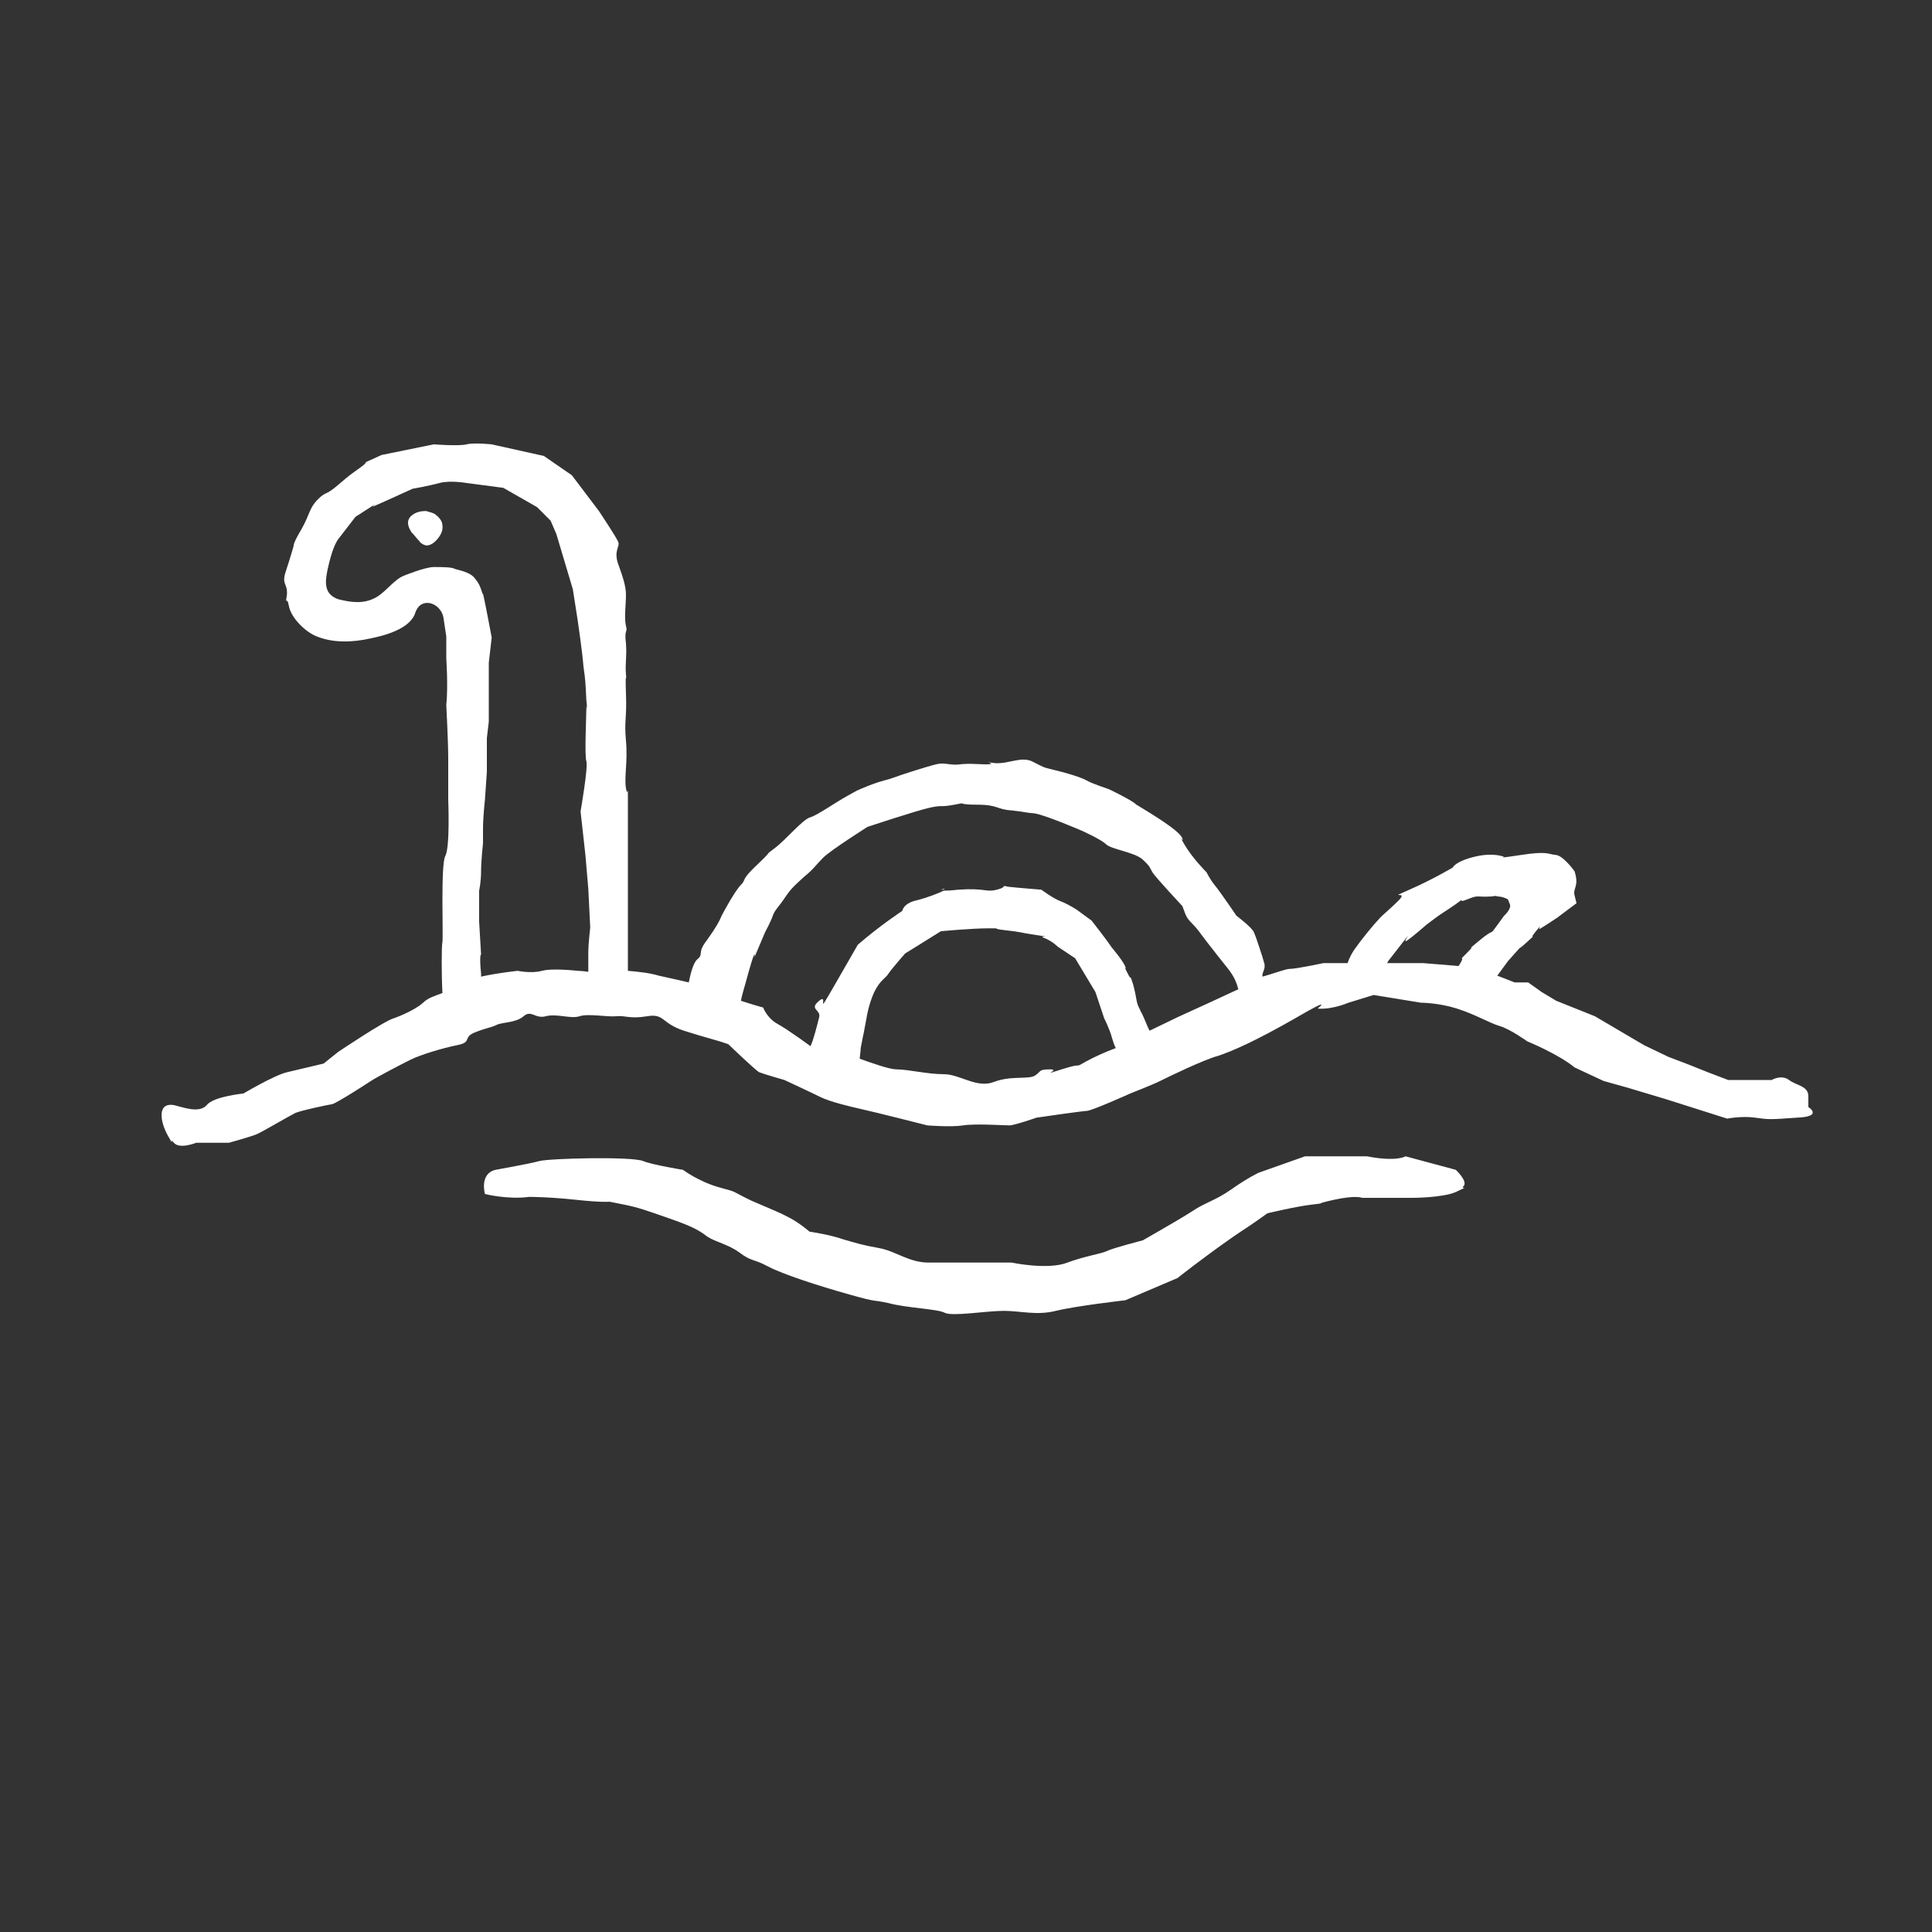 <?xml version="1.0" encoding="utf-8"?>
<!-- Generator: Adobe Illustrator 22.1.0, SVG Export Plug-In . SVG Version: 6.00 Build 0)  -->
<svg version="1.1" id="Layer_1" xmlns="http://www.w3.org/2000/svg" xmlns:xlink="http://www.w3.org/1999/xlink" x="0px" y="0px"
	 viewBox="0 0 200 200" style="enable-background:new 0 0 200 200;" xml:space="preserve">
<rect x="0" y="0" width="200" height="200" fill="#333333" stroke="none"/>
<style type="text/css">
	.st0{fill:#FFFFFF;}
</style>
<g>
	<path class="st0" d="M44.1,52.9c-0.5,0-1,0.1-1.4,0.4c-0.7,0.5-0.5,1.2-0.1,1.8c0.3,0.3,0.5,0.6,0.8,0.9c0.1,0.2,0.3,0.3,0.5,0.4
		c0.4,0.2,0.9-0.1,1.2-0.4c0.4-0.4,0.8-1,0.7-1.6c0-0.5-0.4-0.9-0.8-1.2C44.8,53.1,44.5,53,44.1,52.9"/>
	<path class="st0" d="M97.6,92.1c0.1,0,0.2-0.1,0.2-0.1S97.2,92.1,97.6,92.1"/>
	<path class="st0" d="M187.2,114.6v-1.1c0-1.1-1.2-1.1-2-1.7c-0.8-0.6-1.8,0-1.8,0h-3.1h-1.4l-2.1-0.8l-2-0.8l-2.1-0.8l-2.5-1.2
		l-5.1-3l-4-1.6l-1.5-0.9l-1.4-1h-1.4l-1.8-0.7l1.1-1.5l0.8-0.9c0.8-0.9,0,0,1.2-1.1c1.2-1.1,0,0,0.9-1.1c0.9-1.1,0,0,0.5-0.3
		c0.5-0.3,1.7-1.1,1.7-1.1l2-1.5l-0.2-0.8c-0.2-0.8,0.5-0.9,0-2.5c0,0-1.2-1.7-2-1.7c-0.8-0.1-0.9-0.4-3.5,0
		c-2.6,0.4-1.8,0.2-1.8,0.2s-1.1-0.5-3.1,0c-2,0.5-2.2,1.1-2.2,1.1s-2,1.2-4.5,2.3c-2.5,1.1,0,0-1.1,1.1c-1.1,1.1-1.7,1.5-2.1,2
		c-0.5,0.5-1.8,2.1-2.5,3.1c-0.2,0.3-0.5,0.8-0.7,1.4h-2.5c0,0-2.8,0.6-3.5,0.6c-0.4,0-1.7,0.5-2.8,0.8c-0.1-0.4,0.3-0.7,0.2-1.3
		c-0.2-0.8-0.9-2.8-0.9-2.8l-0.2-0.5c-0.2-0.5-1.8-1.7-1.8-1.7s-1.7-2.5-2.2-3.1c-0.5-0.6-0.9-1.4-0.9-1.4s-1.5-1.5-2.3-2.9
		c-0.8-1.4,0,0-0.2-0.6c-0.2-0.6-1.8-1.7-4.1-3.1c-2.3-1.4,0,0-0.9-0.6c-0.9-0.6-2.6-1.4-2.6-1.4s-1.8-0.6-2.3-0.9
		c-0.5-0.3-2.1-0.8-3.4-1.1c-1.2-0.3-0.9-0.2-2.1-0.8c-1.2-0.7-2.5,0.2-4,0.1c-1.5-0.2,0,0-0.5,0.1c-0.5,0.1-1.7-0.1-2.9,0
		c-1.2,0.2-1.7-0.2-2.6,0c-0.9,0.2-3.7,1.1-4.5,1.4c-0.8,0.3-0.9,0.2-2.5,0.8c-1.5,0.6-1.2,0.5-2.3,1.1c-1.1,0.6-3.1,2-3.8,2.2
		c-0.8,0.2-2.5,2.3-3.7,3.2c-1.2,0.9,0,0-1.8,1.7c-1.8,1.7-1.1,1.5-1.7,2.1c-0.6,0.6-1.8,2.8-2,3.2c-0.2,0.5-0.5,1.1-1.5,2.5
		c-1.1,1.4-0.3,1.4-1,2c-0.4,0.3-0.7,1.4-0.9,2.4c-0.8-0.2-1.8-0.4-3.1-0.7c-1-0.3-2.1-0.4-3.2-0.5V99v-1.2v-3.8v-1.7v-0.1v-2v-3.2
		v-4.3c0-1.8,0,0-0.2-1.1c-0.2-1.1,0.2-2.8,0-4.9c-0.2-2.2,0.1-2.2,0-4.9c-0.1-2.8,0.1-0.9,0-2c-0.1-1.1,0.1-1.7,0-3.2
		c-0.2-1.5,0.2-1.1,0-1.8c-0.2-0.8,0-2.3,0-3.2c0-0.9-0.3-1.8-0.8-3.2c-0.5-1.4,0.2-1.8,0-2.3c-0.2-0.5-2-3.2-2-3.2l-2.8-3.7l-2.9-2
		L50.9,46c0,0-1.8-0.2-2.6,0c-0.8,0.2-3.4,0-3.4,0l-5.4,1.1l-1.1,0.5c-1.1,0.5,0,0-1.1,0.8c-1.1,0.8-0.9,0.6-2.3,1.8
		c-1.4,1.2-1.2,0.6-2.1,1.5c-0.9,0.9-0.8,1.5-1.7,3.1c-0.9,1.5-0.8,1.7-0.8,1.7s-0.3,1.1-0.8,2.6c-0.5,1.5,0.2,1.2,0.1,2.5
		c-0.2,1.2,0,0,0.2,1.1c0.2,1.2,1.6,2.6,2.7,3.1c1.8,0.8,3.9,0.7,5.7,0.3c1.5-0.3,4.2-1,4.7-2.7c0.6-1.7,2.6-1,2.9,0.5l0.3,2v2.3
		c0,0,0.2,2.8,0,4.8c0,0,0.2,3.8,0.2,5.5v2.9v1.4c0,0,0.2,4.9-0.3,5.8c-0.5,0.9-0.2,8.3-0.3,8.9c-0.1,0.4-0.1,3.4,0,5.3
		c-0.8,0.3-1.5,0.5-2,1c-1,0.9-3,1.6-3,1.6c-0.9,0.2-5.8,3.5-5.8,3.5l-1.5,1.2c0,0-2.5,0.6-3.8,0.9c-1.3,0.3-4.5,2.2-4.5,2.2
		s-3.1,0.3-3.8,1.2c-0.8,0.9-2.5,0.2-3.4,0c-1.8-0.3-1.4,1.8-0.6,3.2c0.8,1.4,0,0,0.6,0.7c0.6,0.7,2.3,0,2.3,0h3.4
		c0,0,2.5-0.7,2.9-0.9c0.5-0.2,3.2-1.8,4-2.2c0.8-0.3,3.2-0.8,3.8-0.9c0.6-0.2,3.4-2,4-2.4c0.6-0.4,3.1-1.7,4.1-2.2
		c1-0.5,3.3-1.2,4.8-1.5c1.6-0.3,0.6-0.8,1.8-1.3c1.2-0.5,1.7-0.5,2.3-0.8c0.6-0.3,2-0.2,2.8-0.9c0.8-0.7,1.2,0.3,2.3,0
		c1.1-0.3,2.6,0.3,3.5,0c0.9-0.3,2.9,0.1,3.8,0c0.9-0.1,1.4,0.3,3.2,0c1.8-0.3,1.4,0.7,3.8,1.5c2.5,0.8,3.2,0.9,4.6,1.4
		c0,0,2.8,2.7,3.2,2.9c0.5,0.2,2.6,0.8,2.6,0.8s2.8,1.3,3.8,1.8c1.1,0.5,2.8,0.9,4.1,1.2c1.4,0.3,6.9,1.7,6.9,1.7s2.5,0.2,3.7,0
		c1.2-0.2,4.3,0,4.8,0c0.5,0,2.8-0.8,2.8-0.8s4.8-0.7,5.2-0.7c0.5,0,4.5-1.8,4.5-1.8s2.3-0.9,3.1-1.3c0.8-0.4,4.5-2.2,6-2.6
		c1.5-0.5,3.8-1.5,8-3.9c4.1-2.4,2.3-1,2.3-1s1.2,0.2,3.2-0.6l2.6-0.8l4.9,0.8c0,0,1.8,0,3.7,0.6c1.9,0.6,3.4,1.5,4.4,1.8
		c1.1,0.3,2.9,1.6,2.9,1.6s3.2,1.3,4.9,2.7l3,1.4l2.5,0.7l4,1.2l6.3,2c0,0,1.5-0.3,2.9-0.1c1.4,0.2,1.5,0.2,4.3,0
		C188.8,115.6,187.2,114.6,187.2,114.6 M59.8,100.5c0,0-2.6-0.3-3.7,0c-1.1,0.3-2.5,0-2.5,0s-2,0.2-3.8,0.6c0-0.1,0-0.2,0-0.3
		c-0.2-2,0-2,0-2l-0.2-3.4v-3.2c0,0,0.2-0.9,0.2-2c0-1.1,0.2-2.9,0.2-2.9v-1.4c0-1.4,0.2-3.1,0.2-3.1l0.2-2.9v-3.5l0.2-1.7v-4.7
		v-1.4l0.3-2.6c0,0-0.6-3.2-0.8-4.1c-0.2-0.9,0,0-0.2-0.6c-0.2-0.6-0.3-0.9-0.8-1.5c-0.5-0.6-1.7-0.8-2-0.9
		c-0.3-0.2-1.3-0.2-2.2-0.2c-0.9,0-3.1,0.9-3.1,0.9C40.8,60,40,61.2,39,61.8c-1.2,0.7-2.4,0.6-3.7,0.3c-0.6-0.1-1.2-0.5-1.4-1
		c-0.3-0.7-0.1-1.5,0-2.1c0.2-0.9,0.6-2.6,1.2-3.3l1.7-2.2l1.4-0.9c1.4-0.9,0,0,0.5-0.2c0.5-0.2,4-1.8,4-1.8s1.7-0.3,2.8-0.6
		c1.1-0.3,2.8,0,2.8,0l3.8,0.5l3.5,2l1.4,1.4l0.6,1.4l1.7,5.7l0.5,3.2c0,0,0.5,3.4,0.6,4.8c0.2,1.4,0.2,1.5,0.3,3.5c0.2,2,0,0,0,0.8
		c0,0.8-0.2,4.9,0,5.5c0.2,0.6-0.6,5.2-0.6,5.2l0.5,4.5l0.3,3.5l0.2,4c0,0-0.2,1.8-0.2,2.5v2.1C60.2,100.5,59.8,100.5,59.8,100.5
		 M112.4,109.9c-1.4,0.8,0,0-2.5,0.8c-2.5,0.8,0,0-1.2,0c-1.2,0-0.9,0.2-1.5,0.6c-0.6,0.5-2.5,0-4.3,0.7c-1.8,0.7-3.5-0.8-5.2-0.8
		c-1.7,0-3.7-0.5-4.9-0.5c-0.7,0-2.4-0.6-3.8-1.1c0-0.3,0.1-0.7,0.1-1.1c0.2-1.1,0.3-1.5,0.3-1.5l0.3-1.6c0,0,0.2-1.4,0.8-2.7
		c0.6-1.2,1.1-1.4,1.4-1.8c0.3-0.5,1.8-2.2,1.8-2.2s1.8-1.1,3.7-2.3c0,0,3.2-0.3,4.9-0.3c1.7,0,0,0,1.8,0.2c1.8,0.2,1.2,0.2,3.2,0.5
		c2,0.3,0,0,0.8,0.3c0.8,0.3,1.4,0.9,1.4,0.9l1.8,1.2l2.1,3.5l0.9,2.7c0,0,0.6,1.2,0.8,2c0.1,0.3,0.2,0.7,0.4,1.1
		C114.4,108.9,113.1,109.5,112.4,109.9 M117.9,104.3C118,104.5,118,104.6,117.9,104.3C117.9,104.3,117.9,104.3,117.9,104.3
		 M125.4,103.7l-3.5,1.6l-2.9,1.4c-0.3-0.6-0.5-1.2-0.8-1.8c-0.2-0.3-0.2-0.5-0.3-0.6c-0.3-0.6-0.2-0.9-0.6-2.4
		c-0.5-1.5,0,0-0.6-1.2c-0.6-1.2,0,0-0.2-0.6c-0.2-0.6-1.4-2-1.4-2s-0.6-0.9-2.1-2.8l-1.5-1.1c0,0-0.9-0.6-1.7-0.9
		c-0.8-0.3-2-1.2-2-1.2s-2.5-0.2-3.4-0.3c-0.9-0.2,0,0-1.2,0.3c-1.2,0.3-1.2-0.2-4,0c-0.9,0.1-1.3,0.1-1.5,0.1
		c-0.4,0.2-1.6,0.7-2.8,1c-1.4,0.3-1.5,1.1-1.5,1.1s-2.3,1.5-4.6,3.5l-2.3,4c-2.3,4-0.6,0.9-1.7,1.8c-1.1,0.9,0.2,0.9,0,1.7
		c-0.2,0.8-0.6,2.4-0.9,3c0,0-2.3-1.7-3.4-2.3c-1.1-0.6-1.5-1.7-1.5-1.7s-1.1-0.3-2.3-0.7c0.1-0.6,0.4-1.5,0.8-3
		c0.8-2.8,0.6-1.5,0.6-1.5l1.1-2.6c0,0,0.6-1.1,0.8-1.7c0.2-0.6,0.6-0.9,1.2-1.8c0.6-0.9,0.9-1.2,2-2.2c1.1-0.9,1.2-1.2,2-2
		c0.8-0.8,4.6-3.2,4.6-3.2s5.1-1.7,6.5-2c1.4-0.3,0.9,0,2.5-0.3c1.5-0.3,0,0,2.3,0c2.3,0,2,0.5,3.7,0.6c1.7,0.2,1.1,0.2,2.3,0.3
		c1.2,0.2,4.9,1.8,4.9,1.8s2,0.9,2.5,1.4c0.5,0.5,2.8,0.8,3.7,1.5c0.9,0.8,0.8,0.9,1.1,1.4c0.3,0.5,3.1,3.5,3.1,3.5l0.3,0.8
		c0.3,0.8,0.8,0.9,1.7,2.2c0.9,1.2,2.5,3.2,2.5,3.2s0.8,0.9,1.1,1.8c0.1,0.2,0.1,0.4,0.2,0.6L125.4,103.7z M145.5,99.7h-1.9l0.1-0.2
		l1.4-1.8c1.4-1.8,0,0,0.5-0.3c0.5-0.3,2.1-1.7,2.1-1.7l0.8-0.6c0.8-0.6,0.9-0.6,2.2-1.5c1.2-0.9,0,0,1.2-0.5
		c1.2-0.5,0.9-0.2,2.5-0.3c1.5-0.2,0,0,0.6,0c0.6,0,1.1,0.3,1.1,0.3l0.2,0.5c0.2,0.5-0.6,1.2-0.6,1.2l-0.8,1.1c-0.8,1.1,0,0-1.8,1.5
		c-1.8,1.5,0,0-1.2,1.2c-1.2,1.2,0,0-0.9,1.4l-3.7-0.3H145.5z"/>
	<path class="st0" d="M151.5,122.8c0.5-0.5-0.8-1.7-0.8-1.7l-5.2-1.4c0,0-0.9,0.6-4,0h-4.1h-2.3l-4.8,1.7c0,0-1.1,0.5-2.8,1.7
		c-1.7,1.2-2.8,1.4-4.1,2.3c-1.4,0.9-5.1,3-5.1,3s-3.1,0.8-3.7,1.1c-0.6,0.3-2.2,0.5-4.1,1.2c-2,0.8-5.8,0-5.8,0h-5.2h-3.4
		c-2,0-3.4-1.2-5.1-1.5c-1.7-0.3-2.3-0.5-3.7-0.9c-1.4-0.5-3.5-0.8-3.5-0.8s-0.9-0.8-2-1.4c-1.1-0.6-1.7-0.8-4-1.8
		c-2.3-1.1-1.2-0.8-3.4-1.4c-2.1-0.6-3.7-1.8-3.7-1.8s-3.1-0.5-4.1-0.9c-1.1-0.5-9.7-0.3-10.8,0c-1.1,0.3-3.5,0.7-4.5,0.9
		c-1.7,0.4-1.1,2.5-1.1,2.5s2.3,0.6,4.6,0.3c0,0,2,0,4.8,0.3c2.8,0.3,3.5,0.2,3.5,0.2l1.5,0.3c1.5,0.3,2.3,0.6,4.6,1.4
		c2.3,0.8,3.1,1.2,4,1.9c0.9,0.6,2.2,0.8,3.4,1.7c1.2,0.9,1.4,0.6,2.9,1.4c1.5,0.8,5.2,2,8.4,2.9c3.2,0.9,2.3,0.5,4.1,0.9
		c1.8,0.5,5.1,0.6,5.8,1c0.8,0.4,4.3-0.2,6.1-0.2c1.8,0,3.4,0.5,5.4,0c2-0.5,7.2-1.1,7.2-1.1l5.4-2.3c0,0,2.5-2,5.8-4.3
		c3.4-2.3,0,0,1.2-0.8c1.2-0.8,2.3-1.6,2.3-1.6s2.9-0.7,4.6-0.9c1.7-0.2,0,0,2.3-0.5c2.3-0.5,2.9-0.2,2.9-0.2h3.7h1.5
		c0,0,3.1,0,4.5-0.6C152.4,122.6,151.1,123.2,151.5,122.8"/>
</g>
</svg>
